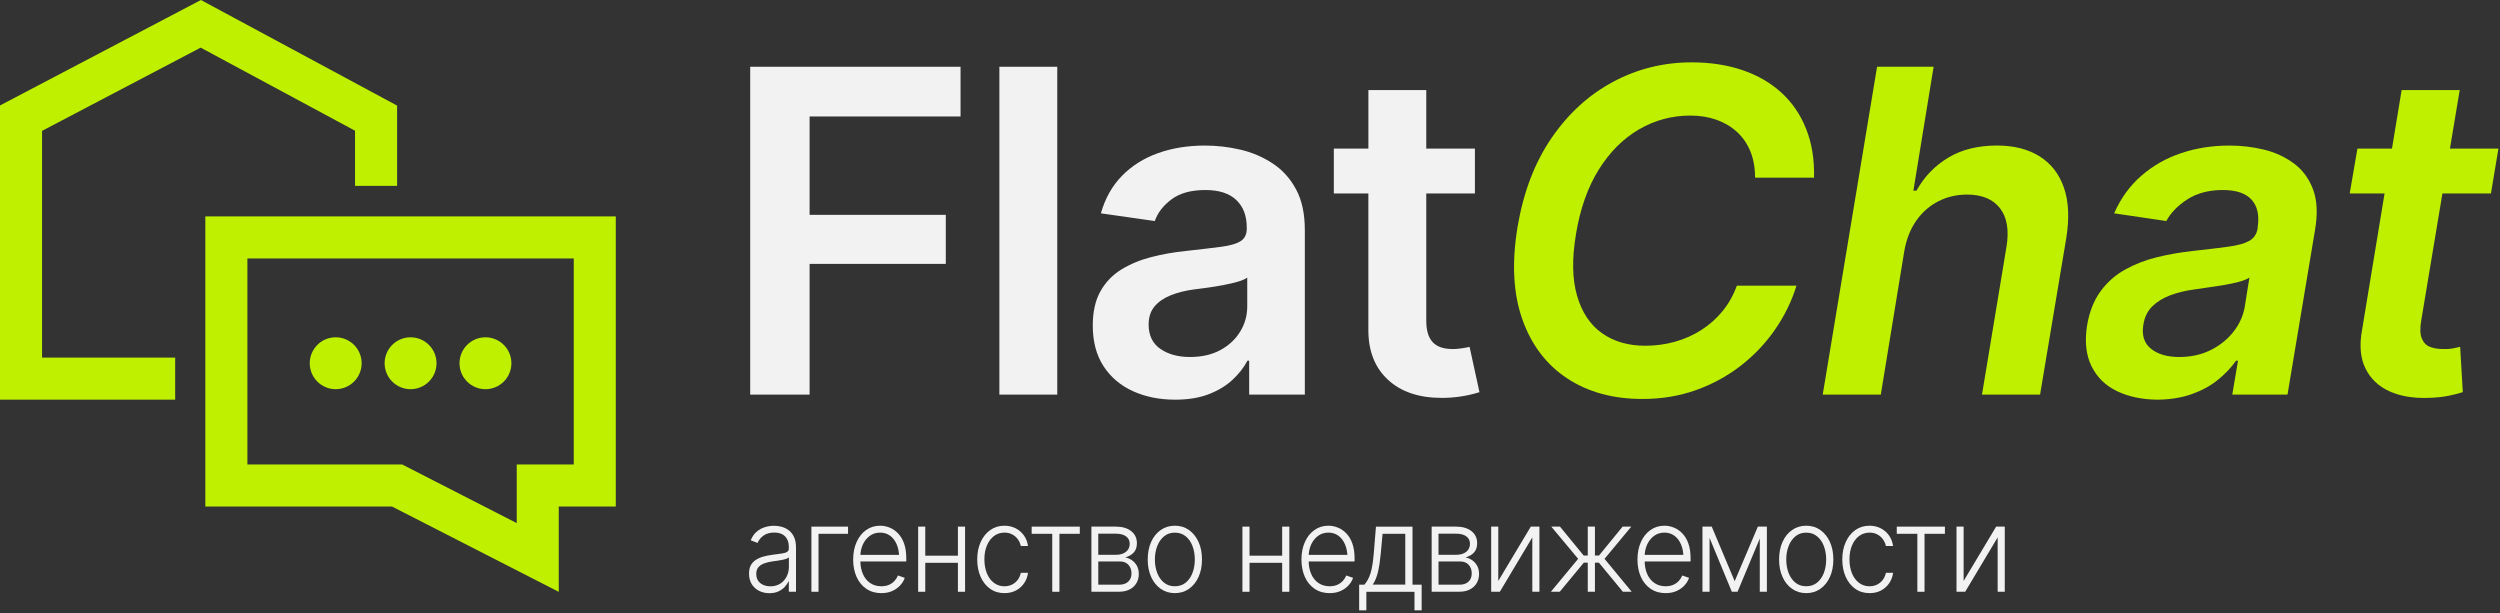<?xml version="1.0" encoding="UTF-8"?> <svg xmlns="http://www.w3.org/2000/svg" width="844" height="207" viewBox="0 0 844 207" fill="none"><rect x="0" y="0" width="844" height="207" fill="#333333" stroke="none"/> <g clip-path="url(#clip0_26_1797)"> <path d="M253.27 133.22H273.32V89.09H319.3V72.53H273.32V39.32H324.28V22.54H253.27V133.22Z" fill="#F2F2F2"></path> <path d="M356.93 22.54H337.39V133.22H356.93V22.54Z" fill="#F2F2F2"></path> <path d="M429.61 55.15C426.29 52.97 422.65 51.42 418.69 50.51C414.73 49.59 410.77 49.14 406.8 49.14C401.01 49.14 395.72 49.99 390.94 51.7C386.16 53.41 382.11 55.96 378.79 59.35C375.47 62.74 373.09 66.96 371.66 72.02L389.86 74.62C390.85 71.8 392.74 69.35 395.54 67.27C398.34 65.19 402.14 64.15 406.94 64.15C411.5 64.15 414.96 65.26 417.34 67.49C419.72 69.72 420.91 72.84 420.91 76.85V77.22C420.91 79.1 420.23 80.49 418.87 81.38C417.51 82.27 415.32 82.92 412.3 83.31C409.28 83.71 405.32 84.18 400.41 84.72C396.4 85.12 392.51 85.8 388.75 86.76C384.99 87.73 381.61 89.13 378.61 90.96C375.61 92.79 373.25 95.24 371.52 98.31C369.79 101.38 368.92 105.24 368.92 109.9C368.92 115.35 370.13 119.93 372.56 123.64C374.99 127.35 378.3 130.17 382.51 132.07C386.72 133.98 391.47 134.93 396.77 134.93C401.13 134.93 404.9 134.31 408.1 133.07C411.3 131.83 413.97 130.21 416.12 128.2C418.27 126.19 419.95 124.05 421.13 121.77H421.72V133.21H440.51V77.65C440.51 72.15 439.52 67.57 437.54 63.91C435.58 60.25 432.93 57.32 429.61 55.15ZM421.07 103.43C421.07 106.5 420.28 109.34 418.69 111.94C417.1 114.54 414.88 116.62 412 118.18C409.13 119.74 405.71 120.52 401.75 120.52C397.69 120.52 394.35 119.6 391.72 117.77C389.09 115.94 387.78 113.21 387.78 109.6C387.78 107.07 388.45 105.02 389.79 103.43C391.13 101.85 392.95 100.6 395.25 99.68C397.55 98.76 400.16 98.11 403.09 97.71C404.38 97.56 405.9 97.36 407.66 97.12C409.42 96.87 411.21 96.58 413.05 96.23C414.88 95.88 416.52 95.5 417.95 95.08C419.39 94.66 420.43 94.2 421.07 93.71V103.43Z" fill="#F2F2F2"></path> <path d="M493.31 117.62C492.27 117.77 491.33 117.84 490.49 117.84C487.37 117.84 485.09 117.06 483.66 115.5C482.22 113.94 481.51 111.53 481.51 108.26V65.32H497.93V50.17H481.51V30.41H461.97V50.17H450.3V65.32H461.96V111.45C461.96 118.53 464.16 124.12 468.57 128.2C472.98 132.29 479.04 134.33 486.77 134.33C488.9 134.33 491.03 134.17 493.16 133.85C495.29 133.53 497.39 133.05 499.47 132.4L496.13 117.1C495.29 117.3 494.35 117.47 493.31 117.62Z" fill="#F2F2F2"></path> <path d="M601.38 31.26C597.71 27.92 593.32 25.38 588.19 23.65C583.06 21.92 577.36 21.05 571.07 21.05C561.61 21.05 552.78 23.24 544.59 27.62C536.39 32 529.46 38.33 523.79 46.6C518.12 54.87 514.29 64.9 512.31 76.68C510.33 88.76 510.87 99.14 513.94 107.8C517.01 116.47 522.06 123.12 529.09 127.75C536.12 132.38 544.59 134.69 554.49 134.69C560.93 134.69 566.93 133.7 572.5 131.72C578.07 129.74 583.11 127 587.62 123.51C592.13 120.02 595.99 115.96 599.21 111.33C602.43 106.7 604.86 101.74 606.49 96.44H586.36C585.17 99.71 583.55 102.59 581.49 105.09C579.43 107.59 577.04 109.71 574.32 111.44C571.6 113.17 568.64 114.49 565.44 115.38C562.25 116.27 558.91 116.72 555.45 116.72C549.7 116.72 544.84 115.31 540.85 112.49C536.86 109.67 534.05 105.46 532.42 99.86C530.79 94.26 530.66 87.33 532.05 79.06C533.44 70.54 535.99 63.3 539.7 57.33C543.41 51.36 547.95 46.82 553.29 43.7C558.64 40.58 564.43 39.02 570.67 39.02C573.89 39.02 576.82 39.49 579.47 40.43C582.12 41.37 584.42 42.73 586.38 44.52C588.34 46.3 589.85 48.48 590.91 51.06C591.97 53.64 592.51 56.61 592.51 59.97H612.42C612.57 53.83 611.68 48.35 609.75 43.52C607.85 38.69 605.05 34.61 601.38 31.26Z" fill="#BEF000"></path> <path d="M688.55 52.77C684.66 50.34 679.87 49.13 674.18 49.13C667.74 49.13 662.26 50.49 657.73 53.22C653.2 55.94 649.62 59.66 647 64.36H645.96L652.79 22.54H633.7L615.35 133.22H634.96L642.91 84.64C643.65 80.58 645.03 77.15 647.03 74.35C649.04 71.55 651.51 69.41 654.46 67.92C657.41 66.43 660.61 65.69 664.08 65.69C669.13 65.69 672.85 67.24 675.22 70.33C677.6 73.43 678.31 77.8 677.37 83.44L669.12 133.21H688.73L697.57 80.4C698.66 73.71 698.4 68.05 696.79 63.39C695.19 58.74 692.44 55.2 688.55 52.77Z" fill="#BEF000"></path> <path d="M774.38 55.15C771.43 52.97 768.07 51.42 764.28 50.51C760.49 49.59 756.62 49.14 752.66 49.14C746.87 49.14 741.43 49.99 736.35 51.7C731.27 53.41 726.79 55.96 722.9 59.35C719.01 62.74 715.95 66.96 713.73 72.02L731.34 74.62C732.87 71.8 735.26 69.35 738.51 67.27C741.75 65.19 745.73 64.15 750.43 64.15C754.99 64.15 758.24 65.26 760.2 67.49C762.16 69.72 762.81 72.84 762.17 76.85V77.22C761.82 79.1 760.87 80.48 759.31 81.34C757.75 82.21 755.43 82.85 752.36 83.27C749.29 83.69 745.28 84.17 740.33 84.72C736.22 85.17 732.22 85.86 728.33 86.8C724.44 87.74 720.84 89.13 717.52 90.96C714.2 92.79 711.42 95.24 709.16 98.31C706.91 101.38 705.38 105.24 704.59 109.9C703.75 115.3 704.24 119.87 706.08 123.6C707.91 127.34 710.77 130.15 714.66 132.03C718.55 133.91 723.12 134.88 728.37 134.93C732.73 134.88 736.6 134.25 739.99 133.04C743.38 131.83 746.32 130.22 748.79 128.21C751.27 126.2 753.3 124.06 754.88 121.78H755.55L753.62 133.22H772.26L781.55 77.66C782.49 72.16 782.27 67.58 780.88 63.92C779.49 60.25 777.33 57.32 774.38 55.15ZM757.85 103.43C757.35 106.5 756.09 109.34 754.06 111.94C752.03 114.54 749.45 116.62 746.33 118.18C743.21 119.74 739.67 120.52 735.71 120.52C731.65 120.52 728.47 119.59 726.16 117.73C723.86 115.87 723 113.16 723.6 109.6C724 107.07 725 105.02 726.61 103.43C728.22 101.85 730.25 100.6 732.7 99.68C735.15 98.76 737.86 98.11 740.83 97.71C742.12 97.51 743.66 97.29 745.47 97.04C747.28 96.79 749.12 96.51 751 96.19C752.88 95.87 754.58 95.5 756.09 95.08C757.6 94.66 758.7 94.2 759.4 93.71L757.85 103.43Z" fill="#BEF000"></path> <path d="M824.56 65.32H840.94L843.47 50.17H827.1L830.4 30.41H810.79L807.53 50.17H795.86L793.26 65.32H805.03L797.42 111.45C796.48 116.6 796.86 120.91 798.57 124.37C800.28 127.84 802.95 130.4 806.59 132.06C810.23 133.72 814.53 134.47 819.48 134.33C822.2 134.28 824.58 134.04 826.61 133.62C828.64 133.2 830.25 132.79 831.44 132.39L830.55 117.09C829.96 117.24 829.14 117.41 828.1 117.61C827.06 117.81 825.95 117.88 824.76 117.83C823.08 117.83 821.6 117.58 820.34 117.09C819.08 116.6 818.16 115.64 817.59 114.23C817.02 112.82 816.96 110.83 817.4 108.25L824.56 65.32Z" fill="#BEF000"></path> <path d="M67.74 16.08L119.86 44.13V62.75H134.06V35.65L67.83 0L0 35.6V134.93H59.14V120.73H14.2V44.18L67.74 16.08Z" fill="#BEF000"></path> <path d="M69.32 73.06V171H132.33L188.64 199.81V171H207.89V73.06H69.32ZM193.7 156.8H174.45V176.6L135.76 156.8H83.52V87.26H193.7V156.8Z" fill="#BEF000"></path> <path d="M113.33 131.39C118.168 131.39 122.09 127.468 122.09 122.63C122.09 117.792 118.168 113.87 113.33 113.87C108.492 113.87 104.57 117.792 104.57 122.63C104.57 127.468 108.492 131.39 113.33 131.39Z" fill="#BEF000"></path> <path d="M138.61 131.39C143.448 131.39 147.37 127.468 147.37 122.63C147.37 117.792 143.448 113.87 138.61 113.87C133.772 113.87 129.85 117.792 129.85 122.63C129.85 127.468 133.772 131.39 138.61 131.39Z" fill="#BEF000"></path> <path d="M163.89 131.39C168.728 131.39 172.65 127.468 172.65 122.63C172.65 117.792 168.728 113.87 163.89 113.87C159.052 113.87 155.13 117.792 155.13 122.63C155.13 127.468 159.052 131.39 163.89 131.39Z" fill="#BEF000"></path> <path d="M259.73 200.26C258.47 200.26 257.33 200 256.28 199.48C255.24 198.96 254.41 198.21 253.79 197.22C253.18 196.23 252.87 195.03 252.87 193.61C252.87 192.52 253.06 191.61 253.45 190.88C253.84 190.15 254.39 189.54 255.11 189.06C255.83 188.58 256.68 188.2 257.65 187.92C258.63 187.64 259.7 187.43 260.88 187.28C262.05 187.12 263.03 186.99 263.84 186.88C264.65 186.77 265.26 186.59 265.68 186.34C266.1 186.09 266.31 185.69 266.31 185.14V184.63C266.31 183.12 265.89 181.94 265.04 181.08C264.2 180.22 262.98 179.79 261.41 179.79C259.91 179.79 258.68 180.14 257.74 180.83C256.8 181.53 256.14 182.34 255.76 183.29L253.45 182.41C253.92 181.22 254.57 180.26 255.41 179.54C256.24 178.82 257.17 178.3 258.2 177.98C259.23 177.66 260.27 177.5 261.33 177.5C262.12 177.5 262.95 177.61 263.81 177.83C264.67 178.05 265.47 178.43 266.21 178.97C266.96 179.51 267.56 180.26 268.03 181.22C268.5 182.18 268.73 183.4 268.73 184.87V199.78H266.31V196.3H266.16C265.89 196.94 265.46 197.57 264.89 198.18C264.32 198.79 263.6 199.29 262.75 199.68C261.91 200.07 260.9 200.26 259.73 200.26ZM260.07 197.94C261.35 197.94 262.46 197.64 263.4 197.05C264.34 196.45 265.06 195.65 265.57 194.64C266.08 193.63 266.33 192.53 266.33 191.34V188.17C266.14 188.35 265.84 188.52 265.43 188.66C265.01 188.8 264.54 188.93 264 189.03C263.46 189.14 262.91 189.23 262.36 189.31C261.81 189.39 261.32 189.45 260.9 189.51C259.73 189.67 258.73 189.91 257.89 190.24C257.05 190.57 256.41 191.01 255.97 191.58C255.53 192.14 255.31 192.87 255.31 193.76C255.31 195.08 255.76 196.11 256.66 196.85C257.55 197.58 258.69 197.94 260.07 197.94Z" fill="#F2F2F2"></path> <path d="M286.3 177.79V180.21H276.33V199.78H273.93V177.79H286.3Z" fill="#F2F2F2"></path> <path d="M297.54 200.24C295.6 200.24 293.92 199.76 292.49 198.79C291.06 197.83 289.96 196.49 289.19 194.79C288.42 193.09 288.03 191.13 288.03 188.91C288.03 186.69 288.41 184.73 289.18 183.01C289.94 181.29 291.01 179.94 292.38 178.96C293.75 177.98 295.33 177.48 297.13 177.48C298.25 177.48 299.33 177.7 300.39 178.14C301.45 178.58 302.4 179.24 303.24 180.14C304.08 181.03 304.75 182.16 305.23 183.53C305.71 184.9 305.96 186.53 305.96 188.42V189.56H289.69V187.32H304.65L303.55 188.19C303.55 186.59 303.29 185.16 302.78 183.9C302.26 182.64 301.53 181.65 300.57 180.91C299.61 180.18 298.46 179.81 297.12 179.81C295.79 179.81 294.62 180.18 293.62 180.92C292.62 181.66 291.83 182.64 291.28 183.87C290.73 185.1 290.45 186.44 290.45 187.89V189.21C290.45 190.97 290.74 192.5 291.32 193.8C291.9 195.1 292.72 196.12 293.78 196.84C294.84 197.56 296.09 197.92 297.53 197.92C298.51 197.92 299.37 197.76 300.12 197.43C300.87 197.1 301.49 196.66 302 196.1C302.51 195.54 302.89 194.94 303.16 194.28L305.45 195.09C305.13 196.01 304.61 196.86 303.89 197.64C303.18 198.42 302.28 199.05 301.21 199.53C300.14 200.01 298.92 200.24 297.54 200.24Z" fill="#F2F2F2"></path> <path d="M312.37 177.79V199.78H309.97V177.79H312.37ZM324.02 187.6V190H311.78V187.6H324.02ZM325.81 177.79V199.78H323.39V177.79H325.81Z" fill="#F2F2F2"></path> <path d="M339.11 200.24C337.25 200.24 335.63 199.75 334.25 198.76C332.87 197.77 331.8 196.43 331.05 194.72C330.29 193.01 329.91 191.07 329.91 188.89C329.91 186.67 330.29 184.71 331.07 183C331.84 181.29 332.91 179.94 334.29 178.96C335.67 177.98 337.27 177.48 339.08 177.48C340.47 177.48 341.73 177.77 342.86 178.34C343.99 178.91 344.92 179.71 345.66 180.74C346.4 181.77 346.86 182.97 347.05 184.33H344.63C344.46 183.5 344.12 182.75 343.63 182.07C343.14 181.39 342.51 180.84 341.75 180.43C340.99 180.02 340.11 179.81 339.11 179.81C337.78 179.81 336.61 180.19 335.59 180.95C334.57 181.71 333.77 182.77 333.2 184.12C332.62 185.47 332.33 187.04 332.33 188.82C332.33 190.59 332.61 192.16 333.17 193.54C333.73 194.92 334.52 195.99 335.55 196.77C336.58 197.54 337.76 197.93 339.12 197.93C340.5 197.93 341.69 197.52 342.7 196.69C343.71 195.86 344.35 194.76 344.64 193.37H347.06C346.89 194.69 346.44 195.87 345.73 196.91C345.02 197.95 344.1 198.76 342.97 199.36C341.83 199.95 340.55 200.24 339.11 200.24Z" fill="#F2F2F2"></path> <path d="M348.29 180.21V177.79H364.54V180.21H357.66V199.78H355.24V180.21H348.29Z" fill="#F2F2F2"></path> <path d="M368.46 199.77V177.78H376.66C378.87 177.79 380.62 178.3 381.9 179.31C383.18 180.32 383.82 181.68 383.82 183.4C383.82 184.71 383.46 185.75 382.75 186.53C382.04 187.3 381.08 187.85 379.89 188.18C380.68 188.34 381.43 188.65 382.12 189.12C382.81 189.59 383.37 190.22 383.81 191C384.24 191.78 384.46 192.71 384.46 193.8C384.46 194.95 384.19 195.98 383.65 196.88C383.11 197.78 382.35 198.48 381.37 198.99C380.39 199.5 379.22 199.76 377.87 199.76H368.46V199.77ZM370.77 187.3H376.81C378.21 187.29 379.33 186.94 380.16 186.27C380.99 185.59 381.4 184.69 381.39 183.57C381.39 182.5 380.97 181.66 380.14 181.06C379.31 180.46 378.15 180.17 376.66 180.17H370.77V187.3ZM370.77 197.39H377.85C379.12 197.4 380.12 197.07 380.87 196.38C381.62 195.69 381.99 194.77 381.99 193.62C381.99 192.39 381.64 191.4 380.94 190.66C380.24 189.92 379.3 189.55 378.14 189.55H370.78V197.39H370.77Z" fill="#F2F2F2"></path> <path d="M396.63 200.24C394.83 200.24 393.24 199.76 391.86 198.79C390.48 197.83 389.4 196.49 388.63 194.78C387.85 193.07 387.47 191.11 387.47 188.89C387.47 186.64 387.86 184.65 388.63 182.94C389.41 181.23 390.48 179.89 391.86 178.93C393.24 177.97 394.83 177.48 396.63 177.48C398.43 177.48 400.02 177.96 401.39 178.93C402.76 179.89 403.84 181.23 404.62 182.94C405.4 184.65 405.79 186.63 405.79 188.89C405.79 191.11 405.4 193.07 404.63 194.78C403.85 196.49 402.78 197.83 401.4 198.79C400.02 199.76 398.43 200.24 396.63 200.24ZM396.63 197.92C398.08 197.92 399.31 197.51 400.31 196.69C401.31 195.87 402.07 194.77 402.59 193.4C403.11 192.02 403.37 190.52 403.37 188.9C403.37 187.25 403.11 185.73 402.59 184.36C402.07 182.98 401.3 181.88 400.3 181.06C399.29 180.23 398.07 179.82 396.63 179.82C395.19 179.82 393.97 180.24 392.97 181.07C391.97 181.9 391.21 183 390.68 184.37C390.15 185.74 389.89 187.25 389.89 188.9C389.89 190.53 390.15 192.03 390.67 193.4C391.19 194.78 391.96 195.87 392.96 196.69C393.97 197.51 395.19 197.92 396.63 197.92Z" fill="#F2F2F2"></path> <path d="M421.84 177.79V199.78H419.44V177.79H421.84ZM433.49 187.6V190H421.25V187.6H433.49ZM435.28 177.79V199.78H432.86V177.79H435.28Z" fill="#F2F2F2"></path> <path d="M448.88 200.24C446.94 200.24 445.26 199.76 443.83 198.79C442.4 197.83 441.3 196.49 440.53 194.79C439.76 193.09 439.37 191.13 439.37 188.91C439.37 186.69 439.75 184.73 440.52 183.01C441.28 181.29 442.35 179.94 443.72 178.96C445.09 177.98 446.67 177.48 448.47 177.48C449.59 177.48 450.67 177.7 451.73 178.14C452.79 178.58 453.74 179.24 454.58 180.14C455.42 181.03 456.09 182.16 456.57 183.53C457.05 184.9 457.3 186.53 457.3 188.42V189.56H441.03V187.32H456L454.9 188.19C454.9 186.59 454.64 185.16 454.13 183.9C453.61 182.64 452.88 181.65 451.92 180.91C450.96 180.18 449.81 179.81 448.47 179.81C447.14 179.81 445.97 180.18 444.97 180.92C443.97 181.66 443.18 182.64 442.63 183.87C442.08 185.1 441.8 186.44 441.8 187.89V189.21C441.8 190.97 442.09 192.5 442.67 193.8C443.25 195.1 444.07 196.12 445.13 196.84C446.19 197.56 447.44 197.92 448.88 197.92C449.86 197.92 450.72 197.76 451.47 197.43C452.22 197.1 452.84 196.66 453.35 196.1C453.86 195.54 454.24 194.94 454.51 194.28L456.8 195.09C456.48 196.01 455.96 196.86 455.24 197.64C454.53 198.42 453.63 199.05 452.56 199.53C451.48 200.01 450.26 200.24 448.88 200.24Z" fill="#F2F2F2"></path> <path d="M458.85 206.03V197.38H460.64C461.09 196.84 461.48 196.27 461.81 195.65C462.15 195.03 462.44 194.33 462.69 193.53C462.94 192.73 463.15 191.8 463.32 190.74C463.49 189.68 463.64 188.44 463.77 187.02L464.52 177.8H476.86V197.39H479.95V206.04H477.53V199.79H461.28V206.04H458.85V206.03ZM463.43 197.37H474.42V180.2H466.76L466.13 187C465.92 189.31 465.61 191.32 465.22 193.04C464.82 194.76 464.22 196.21 463.43 197.37Z" fill="#F2F2F2"></path> <path d="M483.33 199.77V177.78H491.53C493.74 177.79 495.49 178.3 496.77 179.31C498.05 180.32 498.69 181.68 498.69 183.4C498.69 184.71 498.33 185.75 497.62 186.53C496.91 187.3 495.95 187.85 494.76 188.18C495.55 188.34 496.3 188.65 496.99 189.12C497.68 189.59 498.24 190.22 498.68 191C499.11 191.78 499.33 192.71 499.33 193.8C499.33 194.95 499.06 195.98 498.52 196.88C497.98 197.78 497.22 198.48 496.24 198.99C495.26 199.5 494.09 199.76 492.74 199.76H483.33V199.77ZM485.64 187.3H491.68C493.08 187.29 494.2 186.94 495.03 186.27C495.86 185.59 496.27 184.69 496.26 183.57C496.26 182.5 495.84 181.66 495.01 181.06C494.18 180.46 493.02 180.17 491.53 180.17H485.64V187.3ZM485.64 197.39H492.72C493.99 197.4 494.99 197.07 495.74 196.38C496.49 195.69 496.86 194.77 496.86 193.62C496.86 192.39 496.51 191.4 495.81 190.66C495.11 189.92 494.17 189.55 493.01 189.55H485.65V197.39H485.64Z" fill="#F2F2F2"></path> <path d="M505.82 196.13L516.8 177.78H519.71V199.77H517.31V181.42L506.35 199.77H503.42V177.78H505.82V196.13Z" fill="#F2F2F2"></path> <path d="M523.58 199.77L532.78 188.66L523.71 177.78H526.64L534.65 187.55H536.03V177.78H538.45V187.55H539.81L547.8 177.78H550.73L541.69 188.66L550.86 199.77H547.88L539.79 189.96H538.45V199.77H536.03V189.96H534.69L526.57 199.77H523.58Z" fill="#F2F2F2"></path> <path d="M562.32 200.24C560.38 200.24 558.7 199.76 557.27 198.79C555.84 197.83 554.74 196.49 553.97 194.79C553.2 193.09 552.81 191.13 552.81 188.91C552.81 186.69 553.19 184.73 553.96 183.01C554.72 181.29 555.79 179.94 557.16 178.96C558.53 177.98 560.11 177.48 561.91 177.48C563.03 177.48 564.11 177.7 565.17 178.14C566.23 178.58 567.18 179.24 568.02 180.14C568.86 181.03 569.53 182.16 570.01 183.53C570.49 184.9 570.74 186.53 570.74 188.42V189.56H554.47V187.32H569.43L568.33 188.19C568.33 186.59 568.07 185.16 567.56 183.9C567.04 182.64 566.31 181.65 565.35 180.91C564.39 180.18 563.24 179.81 561.9 179.81C560.57 179.81 559.4 180.18 558.4 180.92C557.4 181.66 556.61 182.64 556.06 183.87C555.51 185.1 555.23 186.44 555.23 187.89V189.21C555.23 190.97 555.52 192.5 556.1 193.8C556.68 195.1 557.5 196.12 558.56 196.84C559.62 197.56 560.87 197.92 562.31 197.92C563.29 197.92 564.15 197.76 564.9 197.43C565.65 197.1 566.27 196.66 566.78 196.1C567.29 195.54 567.67 194.94 567.94 194.28L570.23 195.09C569.91 196.01 569.39 196.86 568.67 197.64C567.96 198.42 567.06 199.05 565.99 199.53C564.92 200.01 563.7 200.24 562.32 200.24Z" fill="#F2F2F2"></path> <path d="M577.15 177.79V199.78H574.75V177.79H577.15ZM585.63 196.21L593.46 177.78H595.79L586.6 199.77H584.66L575.57 177.78H577.88L585.63 196.21ZM594.1 199.77V177.78H596.5V199.77H594.1Z" fill="#F2F2F2"></path> <path d="M609.78 200.24C607.98 200.24 606.39 199.76 605.01 198.79C603.63 197.83 602.55 196.49 601.78 194.78C601 193.07 600.62 191.11 600.62 188.89C600.62 186.64 601.01 184.65 601.78 182.94C602.56 181.23 603.63 179.89 605.01 178.93C606.39 177.97 607.98 177.48 609.78 177.48C611.58 177.48 613.17 177.96 614.54 178.93C615.91 179.9 616.99 181.23 617.77 182.94C618.55 184.65 618.94 186.63 618.94 188.89C618.94 191.11 618.55 193.07 617.78 194.78C617 196.49 615.93 197.83 614.55 198.79C613.17 199.76 611.58 200.24 609.78 200.24ZM609.78 197.92C611.23 197.92 612.46 197.51 613.46 196.69C614.46 195.87 615.22 194.77 615.74 193.4C616.26 192.02 616.52 190.52 616.52 188.9C616.52 187.25 616.26 185.73 615.74 184.36C615.22 182.98 614.45 181.88 613.45 181.06C612.44 180.23 611.22 179.82 609.78 179.82C608.34 179.82 607.12 180.24 606.12 181.07C605.12 181.9 604.36 183 603.83 184.37C603.3 185.74 603.04 187.25 603.04 188.9C603.04 190.53 603.3 192.03 603.82 193.4C604.34 194.78 605.11 195.87 606.11 196.69C607.11 197.51 608.33 197.92 609.78 197.92Z" fill="#F2F2F2"></path> <path d="M631.17 200.24C629.31 200.24 627.69 199.75 626.31 198.76C624.93 197.78 623.86 196.43 623.1 194.72C622.34 193.01 621.96 191.07 621.96 188.89C621.96 186.67 622.34 184.71 623.12 183C623.89 181.29 624.96 179.94 626.34 178.96C627.72 177.98 629.32 177.48 631.13 177.48C632.52 177.48 633.78 177.77 634.91 178.34C636.04 178.91 636.97 179.71 637.71 180.74C638.45 181.77 638.91 182.97 639.1 184.33H636.68C636.51 183.5 636.17 182.75 635.68 182.07C635.19 181.39 634.56 180.84 633.8 180.43C633.04 180.02 632.16 179.81 631.16 179.81C629.83 179.81 628.66 180.19 627.64 180.95C626.62 181.71 625.82 182.77 625.25 184.12C624.67 185.47 624.38 187.04 624.38 188.82C624.38 190.59 624.66 192.16 625.22 193.54C625.78 194.92 626.57 195.99 627.6 196.77C628.63 197.54 629.81 197.93 631.17 197.93C632.55 197.93 633.74 197.52 634.75 196.69C635.76 195.86 636.4 194.76 636.69 193.37H639.11C638.94 194.69 638.49 195.87 637.78 196.91C637.07 197.95 636.15 198.76 635.02 199.36C633.89 199.95 632.61 200.24 631.17 200.24Z" fill="#F2F2F2"></path> <path d="M640.35 180.21V177.79H656.6V180.21H649.72V199.78H647.3V180.21H640.35Z" fill="#F2F2F2"></path> <path d="M662.92 196.13L673.9 177.78H676.81V199.77H674.41V181.42L663.45 199.77H660.52V177.78H662.92V196.13Z" fill="#F2F2F2"></path> </g> <defs> <clipPath id="clip0_26_1797"> <rect width="843.46" height="206.03" fill="white"></rect> </clipPath> </defs> </svg> 